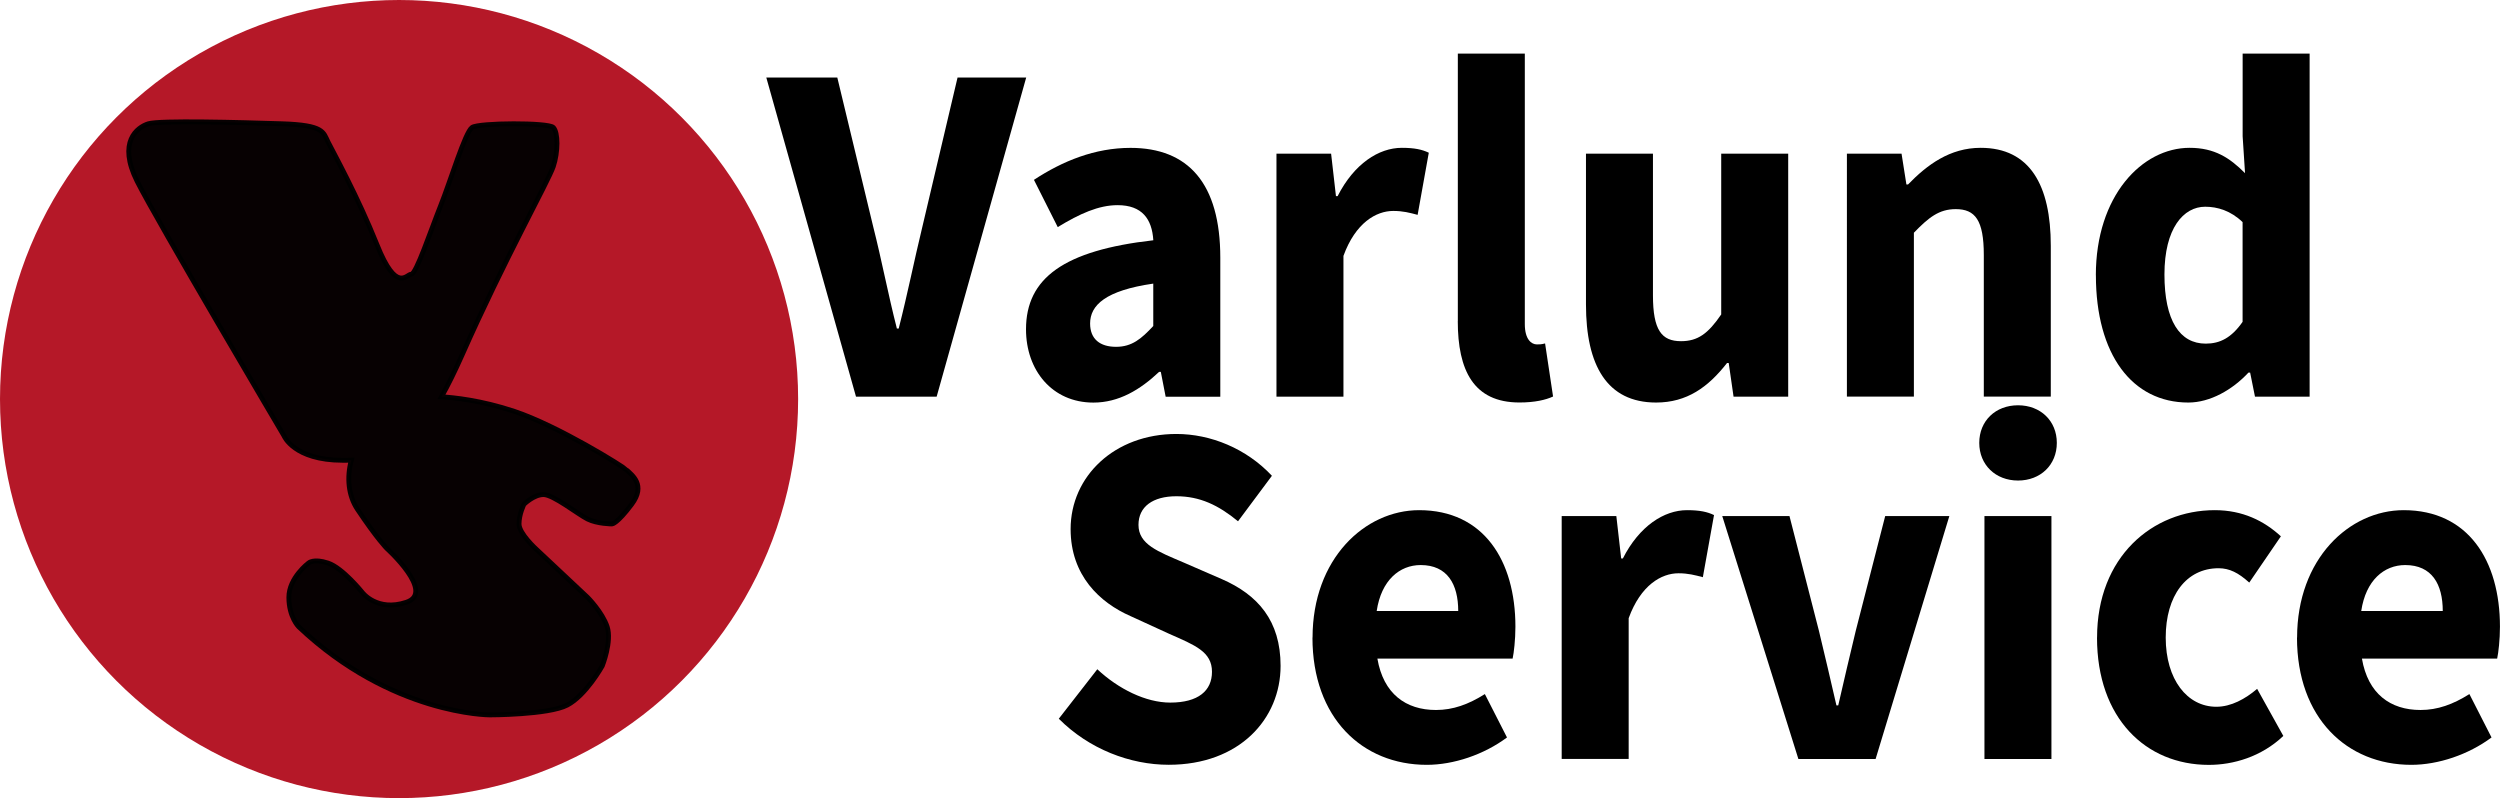 <svg xmlns="http://www.w3.org/2000/svg" id="Layer_1" data-name="Layer 1" viewBox="0 0 510.57 163"><defs><style>      .cls-1 {        fill: #b51828;      }      .cls-1, .cls-2 {        stroke-width: 0px;      }      .cls-2, .cls-3 {        fill: #000;      }      .cls-3 {        opacity: .96;        stroke: #000;        stroke-miterlimit: 10;      }    </style></defs><circle class="cls-1" cx="81.5" cy="81.5" r="81.5"></circle><path class="cls-3" d="M128,96c-.71-.71-14-9-23-12-6.82-2.27-12.49-2.82-14.84-2.96,1.34-2.39,2.73-5.21,4.21-8.54,8.63-19.5,17.63-35.5,18.63-38.5s1-6.94,0-7.97-15.17-.97-16.59,0c-1.41.97-4.41,10.97-6.41,15.97s-5,14-6,14-3,4-7-6-9-19-10-21-.79-3.44-9.39-3.72c-8.61-.28-25.03-.72-27.32,0-2.29.72-6.29,3.72-2.29,11.72s30,52,30,52c0,0,2,5,12,5,.6,0,1.19,0,1.76-.03-.96,3.54-.62,7.23,1.24,10.03,4,6,6,8,6,8,0,0,10,9,4,11s-9-2-9-2c0,0-4-5-7-6s-4,0-4,0c0,0-4,3-4,7s2,6,2,6c19,18,39,18,39,18,0,0,12,0,15.84-2,3.84-2,7.16-8,7.16-8,0,0,2-5,1-8s-4-6-4-6l-10.44-9.8s-3.56-3.2-3.56-5.2,1-4,1-4c0,0,2-2,4-2s7,4,9,5,5,1,5,1c0,0,1,0,4-4s0-6-1-7Z"></path><g><path class="cls-2" d="M156.49,15.83h14.51l7.31,30.37c1.81,7.13,3.02,13.71,4.86,20.9h.37c1.84-7.19,3.13-13.77,4.86-20.9l7.16-30.37h14.02l-18.29,65.18h-16.47l-18.32-65.18Z"></path><path class="cls-2" d="M209.54,67.25c0-10.45,7.74-16.11,26-18.18-.27-4.34-2.29-7.17-7.3-7.17-3.87,0-7.74,1.75-12.22,4.48l-4.86-9.65c5.86-3.85,12.46-6.53,19.72-6.53,11.8,0,18.34,7.25,18.34,22.45v28.37h-11.16l-.99-5.08h-.34c-3.89,3.67-8.24,6.28-13.43,6.28-8.42,0-13.76-6.6-13.76-14.96ZM235.53,66.59v-8.67c-9.73,1.41-12.9,4.4-12.9,8.15,0,3.2,2.05,4.76,5.3,4.76s5.18-1.65,7.6-4.25Z"></path><path class="cls-2" d="M260.69,31.39h11.16l.99,8.67h.34c3.36-6.62,8.41-9.87,13.11-9.87,2.64,0,4.17.36,5.51,1l-2.28,12.69c-1.64-.44-3-.8-4.98-.8-3.48,0-7.71,2.41-10.17,9.18v28.75h-13.68V31.39Z"></path><path class="cls-2" d="M297.73,65.59V10.95h13.68v55.24c0,3.15,1.36,4.15,2.47,4.15.53,0,.9,0,1.67-.2l1.63,10.84c-1.51.7-3.76,1.22-6.87,1.22-9.38,0-12.59-6.58-12.59-16.62Z"></path><path class="cls-2" d="M323.9,62.19v-30.8h13.68v28.92c0,7.14,1.78,9.37,5.73,9.37,3.44,0,5.54-1.55,8.21-5.46V31.39h13.68v49.62h-11.16l-.99-6.88h-.34c-3.85,4.94-8.2,8.08-14.49,8.08-10.04,0-14.32-7.61-14.32-20.01Z"></path><path class="cls-2" d="M377.19,31.39h11.16l.99,6.28h.34c3.89-4.01,8.54-7.48,14.83-7.48,10.04,0,14.32,7.61,14.32,20.01v30.8h-13.68v-28.92c0-7.14-1.78-9.37-5.73-9.37-3.44,0-5.54,1.72-8.55,4.82v33.47h-13.68V31.39Z"></path><path class="cls-2" d="M428.03,56.22c0-16.23,9.43-26.03,19.15-26.03,5.09,0,8.2,2.04,11.32,5.18l-.49-7.52V10.95h13.68v70.06h-11.16l-.99-4.92h-.34c-3.26,3.51-7.83,6.12-12.28,6.12-11.47,0-18.88-9.79-18.88-25.99ZM458,65.73v-20.37c-2.42-2.33-5.13-3.14-7.64-3.14-4.43,0-8.32,4.4-8.32,13.83s3.13,14.13,8.43,14.13c2.91,0,5.26-1.19,7.53-4.45Z"></path><path class="cls-2" d="M216.23,146.79l7.87-10.11c4.31,4.03,9.91,6.81,14.9,6.81,5.72,0,8.52-2.42,8.52-6.29,0-4.1-3.45-5.42-8.75-7.76l-7.88-3.61c-6.28-2.75-12.24-8.3-12.24-17.77,0-10.8,8.98-19.43,21.6-19.43,6.98,0,14.29,2.96,19.51,8.54l-6.92,9.29c-4-3.29-7.79-5.11-12.59-5.11s-7.74,2.12-7.74,5.84c0,4,3.97,5.45,9.26,7.71l7.73,3.36c7.41,3.22,12.03,8.52,12.03,17.73,0,10.83-8.4,20.2-22.85,20.2-7.89,0-16.28-3.21-22.46-9.42Z"></path><path class="cls-2" d="M268.06,130.22c0-16.1,10.68-26.03,21.77-26.03,13.15,0,19.66,10.27,19.66,23.81,0,2.65-.31,5.3-.57,6.5h-27.62c1.23,7.2,5.81,10.5,11.97,10.5,3.49,0,6.63-1.14,9.98-3.25l4.52,8.86c-4.73,3.52-10.9,5.59-16.38,5.59-13.16,0-23.35-9.57-23.35-25.99ZM297.81,124.78c0-5.46-2.21-9.38-7.67-9.38-4.32,0-8.05,3.12-8.98,9.38h16.65Z"></path><path class="cls-2" d="M318.94,105.39h11.16l.99,8.67h.34c3.36-6.62,8.41-9.87,13.11-9.87,2.64,0,4.17.36,5.51,1l-2.28,12.69c-1.64-.43-3-.8-4.98-.8-3.48,0-7.71,2.41-10.17,9.17v28.75h-13.68v-49.62Z"></path><path class="cls-2" d="M351.72,105.39h13.74l6.01,23.42c1.18,4.93,2.4,10.06,3.58,15.25h.37c1.18-5.19,2.4-10.32,3.58-15.25l6.01-23.42h13.1l-15.06,49.62h-15.77l-15.55-49.62Z"></path><path class="cls-2" d="M404.22,90.45c0-4.51,3.33-7.68,7.92-7.68s7.92,3.18,7.92,7.68-3.33,7.69-7.92,7.69-7.92-3.21-7.92-7.69ZM405.28,105.39h13.68v49.62h-13.68v-49.62Z"></path><path class="cls-2" d="M428.28,130.22c0-16.5,11.3-26.03,24.05-26.03,5.68,0,10.05,2.18,13.49,5.34l-6.46,9.45c-2.21-2.01-4.06-2.93-6.26-2.93-6.58,0-10.8,5.58-10.8,14.16s4.4,14.13,10.34,14.13c3.03,0,5.93-1.61,8.33-3.66l5.35,9.62c-4.49,4.26-10.21,5.91-15.22,5.91-12.88,0-22.83-9.53-22.83-25.99Z"></path><path class="cls-2" d="M469.13,130.22c0-16.1,10.68-26.03,21.77-26.03,13.15,0,19.66,10.27,19.66,23.81,0,2.65-.31,5.3-.57,6.5h-27.62c1.23,7.2,5.81,10.5,11.97,10.5,3.49,0,6.63-1.14,9.98-3.25l4.52,8.86c-4.73,3.52-10.9,5.59-16.38,5.59-13.16,0-23.35-9.57-23.35-25.99ZM498.88,124.78c0-5.46-2.21-9.38-7.67-9.38-4.32,0-8.05,3.12-8.98,9.38h16.65Z"></path></g></svg>
